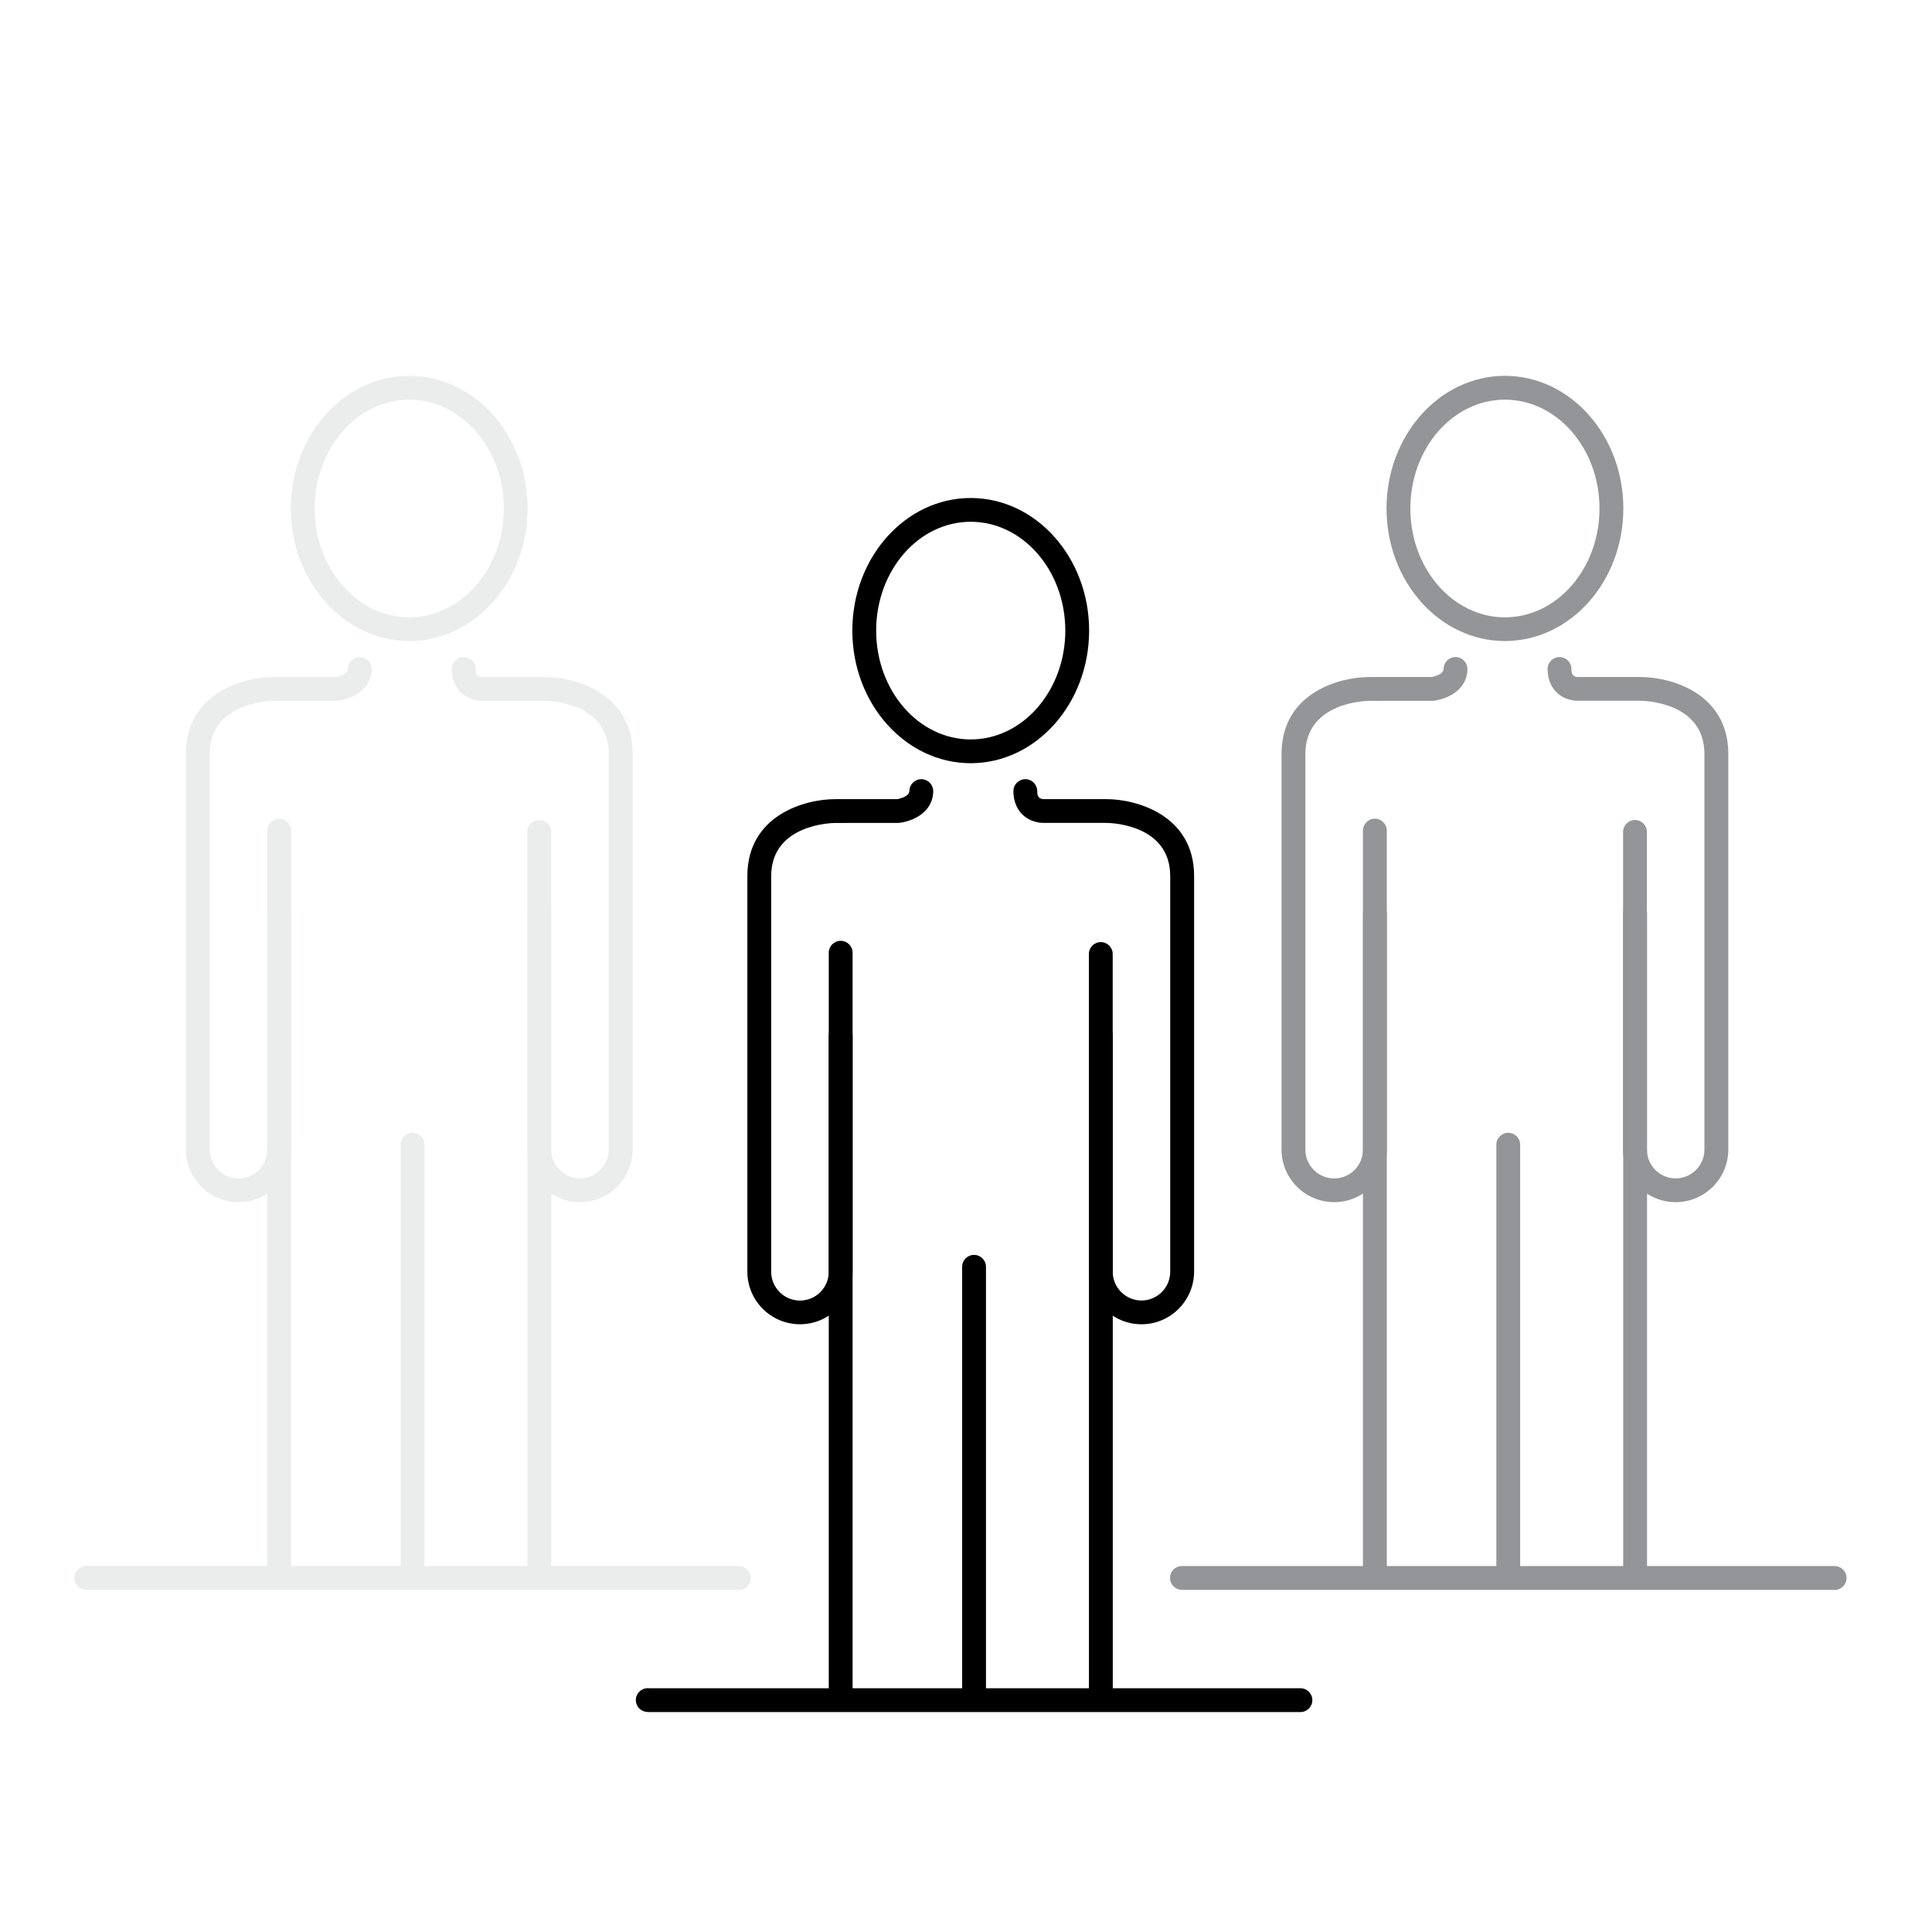<?xml version="1.0" encoding="utf-8"?>
<!-- Generator: Adobe Illustrator 28.2.0, SVG Export Plug-In . SVG Version: 6.00 Build 0)  -->
<svg version="1.1" id="Layer_1" xmlns="http://www.w3.org/2000/svg" xmlns:xlink="http://www.w3.org/1999/xlink" x="0px" y="0px"
	 viewBox="0 0 300 300" style="enable-background:new 0 0 300 300;" xml:space="preserve">
<style type="text/css">
	.st0{fill:#939598;}
	.st1{opacity:0.44;}
	.st2{fill:#D1D3D4;}
</style>
<g>
	<g>
		<g>
			<g>
				<path d="M124.22,205.63c-4.5,0-8.17-3.66-8.17-8.16v-61.43c0-9.45,8.92-11.95,13.63-11.95h9.69c-0.05-0.01,1.82-0.29,1.84-1.28
					c0.02-1.01,0.84-1.82,1.85-1.82c0.01,0,0.02,0,0.03,0c1.02,0.02,1.83,0.86,1.82,1.88c-0.05,3.46-3.51,4.73-5.33,4.91l-9.89,0.01
					c-0.4,0-9.94,0.14-9.94,8.26v61.43c0,2.47,2.01,4.47,4.47,4.47c2.46,0,4.47-2,4.47-4.47v-49.54c0-1.02,0.83-1.85,1.85-1.85
					c1.02,0,1.85,0.83,1.85,1.85v49.54C132.38,201.97,128.72,205.63,124.22,205.63z"/>
				<path d="M177.25,205.63c-4.5,0-8.17-3.66-8.17-8.16v-49.33c0-1.02,0.83-1.85,1.85-1.85c1.02,0,1.85,0.83,1.85,1.85v49.33
					c0,2.47,2.01,4.47,4.47,4.47c2.46,0,4.46-2,4.46-4.47v-61.43c0-8.16-9.53-8.26-9.93-8.26h-9.7c-0.12,0.01-1.93,0.04-3.3-1.28
					c-0.64-0.62-1.41-1.75-1.42-3.65c-0.01-1.02,0.82-1.85,1.84-1.86c0,0,0.01,0,0.01,0c1.02,0,1.84,0.82,1.85,1.84
					c0,0.41,0.01,1.25,1,1.26h9.73c4.71,0,13.63,2.5,13.63,11.95v61.43C185.4,201.97,181.75,205.63,177.25,205.63z"/>
				<path d="M151.25,263.99c-1.02,0-1.85-0.83-1.85-1.85v-65.43c0-1.02,0.83-1.85,1.85-1.85c1.02,0,1.85,0.83,1.85,1.85v65.43
					C153.09,263.17,152.27,263.99,151.25,263.99z"/>
				<path d="M130.55,263.99c-0.96,0-1.74-0.73-1.84-1.66c-0.01-0.1-0.02-0.21-0.02-0.29V160.81c0-1.02,0.83-1.85,1.85-1.85
					c1.02,0,1.85,0.83,1.85,1.85v101.12c0.01,0.08,0.01,0.16,0.01,0.22C132.39,263.17,131.57,263.99,130.55,263.99z"/>
				<path d="M170.93,263.99c-1.02,0-1.85-0.83-1.85-1.85c0-0.06,0.01-0.15,0.01-0.23V160.81c0-1.02,0.83-1.85,1.85-1.85
					c1.02,0,1.85,0.83,1.85,1.85v101.24c0,0.09-0.01,0.21-0.03,0.32C172.67,263.28,171.88,263.99,170.93,263.99z"/>
				<path d="M98.73,263.99c0-1.02,0.83-1.85,1.85-1.85c0.06,0,0.15,0.01,0.23,0.01h101.12c1.02,0,1.85,0.83,1.85,1.85
					c0,1.02-0.83,1.85-1.85,1.85H100.68c-0.09,0-0.21-0.01-0.31-0.03C99.45,265.72,98.73,264.94,98.73,263.99z"/>
			</g>
			<path d="M150.73,118.51c-10.13,0-18.38-9.24-18.38-20.59c0-11.35,8.24-20.59,18.38-20.59c10.14,0,18.39,9.24,18.39,20.59
				C169.11,109.27,160.86,118.51,150.73,118.51z M150.73,81.02c-8.1,0-14.68,7.58-14.68,16.9c0,9.32,6.59,16.9,14.68,16.9
				c8.1,0,14.69-7.58,14.69-16.9C165.42,88.6,158.83,81.02,150.73,81.02z"/>
		</g>
	</g>
	<g>
		<g>
			<g>
				<path class="st0" d="M207.17,186.67c-4.5,0-8.17-3.66-8.17-8.16v-61.43c0-9.45,8.92-11.95,13.63-11.95h9.69
					c-0.05-0.01,1.82-0.29,1.84-1.28c0.02-1.01,0.84-1.82,1.85-1.82c0.01,0,0.02,0,0.03,0c1.02,0.02,1.83,0.86,1.82,1.88
					c-0.05,3.46-3.51,4.73-5.33,4.91l-9.89,0.01c-0.4,0-9.94,0.14-9.94,8.26v61.43c0,2.47,2.01,4.47,4.47,4.47
					c2.46,0,4.47-2,4.47-4.47v-49.54c0-1.02,0.83-1.85,1.85-1.85c1.02,0,1.85,0.83,1.85,1.85v49.54
					C215.33,183.01,211.67,186.67,207.17,186.67z"/>
				<path class="st0" d="M260.2,186.67c-4.5,0-8.17-3.66-8.17-8.16v-49.33c0-1.02,0.83-1.85,1.85-1.85c1.02,0,1.85,0.83,1.85,1.85
					v49.33c0,2.47,2.01,4.47,4.47,4.47c2.46,0,4.46-2,4.46-4.47v-61.43c0-8.16-9.53-8.26-9.93-8.26h-9.7
					c-0.12,0.01-1.93,0.04-3.3-1.28c-0.64-0.62-1.41-1.75-1.42-3.65c-0.01-1.02,0.82-1.85,1.84-1.86c0,0,0.01,0,0.01,0
					c1.02,0,1.84,0.82,1.85,1.84c0,0.41,0.01,1.25,1,1.26h9.73c4.71,0,13.63,2.5,13.63,11.95v61.43
					C268.36,183.01,264.7,186.67,260.2,186.67z"/>
				<path class="st0" d="M234.2,245.03c-1.02,0-1.85-0.83-1.85-1.85v-65.43c0-1.02,0.83-1.85,1.85-1.85c1.02,0,1.85,0.83,1.85,1.85
					v65.43C236.05,244.2,235.22,245.03,234.2,245.03z"/>
				<path class="st0" d="M213.5,245.03c-0.96,0-1.74-0.73-1.84-1.66c-0.01-0.1-0.02-0.21-0.02-0.29V141.84
					c0-1.02,0.83-1.85,1.85-1.85c1.02,0,1.85,0.83,1.85,1.85v101.12c0.01,0.08,0.01,0.16,0.01,0.22
					C215.35,244.2,214.52,245.03,213.5,245.03z"/>
				<path class="st0" d="M253.89,245.03c-1.02,0-1.85-0.83-1.85-1.85c0-0.06,0.01-0.15,0.01-0.23V141.84c0-1.02,0.83-1.85,1.85-1.85
					c1.02,0,1.85,0.83,1.85,1.85v101.24c0,0.09-0.01,0.21-0.03,0.32C255.62,244.31,254.84,245.03,253.89,245.03z"/>
				<path class="st0" d="M181.68,245.02c0-1.02,0.83-1.85,1.85-1.85c0.06,0,0.15,0.01,0.23,0.01h101.12c1.02,0,1.85,0.83,1.85,1.85
					c0,1.02-0.83,1.85-1.85,1.85H183.64c-0.09,0-0.21-0.01-0.32-0.03C182.4,246.76,181.68,245.97,181.68,245.02z"/>
			</g>
			<path class="st0" d="M233.68,99.54c-10.13,0-18.38-9.24-18.38-20.59c0-11.35,8.24-20.59,18.38-20.59
				c10.14,0,18.39,9.24,18.39,20.59C252.07,90.31,243.82,99.54,233.68,99.54z M233.68,62.06c-8.1,0-14.68,7.58-14.68,16.9
				c0,9.32,6.59,16.9,14.68,16.9c8.1,0,14.69-7.58,14.69-16.9C248.37,69.63,241.78,62.06,233.68,62.06z"/>
		</g>
	</g>
	<g class="st1">
		<g>
			<g>
				<path class="st2" d="M37.03,186.67c-4.5,0-8.17-3.66-8.17-8.16v-61.43c0-9.45,8.92-11.95,13.63-11.95h9.69
					c-0.05-0.01,1.82-0.29,1.84-1.28c0.02-1.01,0.84-1.82,1.85-1.82c0.01,0,0.02,0,0.03,0c1.02,0.02,1.83,0.86,1.82,1.88
					c-0.05,3.46-3.51,4.73-5.33,4.91l-9.89,0.01c-0.4,0-9.94,0.14-9.94,8.26v61.43c0,2.47,2.01,4.47,4.47,4.47
					c2.46,0,4.47-2,4.47-4.47v-49.54c0-1.02,0.83-1.85,1.85-1.85c1.02,0,1.85,0.83,1.85,1.85v49.54
					C45.19,183.01,41.53,186.67,37.03,186.67z"/>
				<path class="st2" d="M90.06,186.67c-4.5,0-8.17-3.66-8.17-8.16v-49.33c0-1.02,0.83-1.85,1.85-1.85c1.02,0,1.85,0.83,1.85,1.85
					v49.33c0,2.47,2.01,4.47,4.47,4.47c2.46,0,4.46-2,4.46-4.47v-61.43c0-8.16-9.53-8.26-9.93-8.26h-9.7
					c-0.12,0.01-1.93,0.04-3.3-1.28c-0.64-0.62-1.41-1.75-1.42-3.65c-0.01-1.02,0.82-1.85,1.84-1.86c0,0,0.01,0,0.01,0
					c1.02,0,1.84,0.82,1.85,1.84c0,0.41,0.01,1.25,1,1.26h9.73c4.71,0,13.63,2.5,13.63,11.95v61.43
					C98.21,183.01,94.55,186.67,90.06,186.67z"/>
				<path class="st2" d="M64.06,245.03c-1.02,0-1.85-0.83-1.85-1.85v-65.43c0-1.02,0.83-1.85,1.85-1.85c1.02,0,1.85,0.83,1.85,1.85
					v65.43C65.9,244.2,65.08,245.03,64.06,245.03z"/>
				<path class="st2" d="M43.35,245.03c-0.96,0-1.74-0.73-1.84-1.66c-0.01-0.1-0.02-0.21-0.02-0.29V141.84
					c0-1.02,0.83-1.85,1.85-1.85c1.02,0,1.85,0.83,1.85,1.85v101.12c0.01,0.08,0.01,0.16,0.01,0.22
					C45.2,244.2,44.37,245.03,43.35,245.03z"/>
				<path class="st2" d="M83.74,245.03c-1.02,0-1.85-0.83-1.85-1.85c0-0.06,0.01-0.15,0.01-0.23V141.84c0-1.02,0.83-1.85,1.85-1.85
					c1.02,0,1.85,0.83,1.85,1.85v101.24c0,0.09-0.01,0.21-0.03,0.32C85.48,244.31,84.69,245.03,83.74,245.03z"/>
				<path class="st2" d="M11.54,245.02c0-1.02,0.83-1.85,1.85-1.85c0.06,0,0.15,0.01,0.23,0.01h101.12c1.02,0,1.85,0.83,1.85,1.85
					c0,1.02-0.83,1.85-1.85,1.85H13.49c-0.09,0-0.21-0.01-0.31-0.03C12.26,246.76,11.54,245.97,11.54,245.02z"/>
			</g>
			<path class="st2" d="M63.54,99.54c-10.13,0-18.38-9.24-18.38-20.59c0-11.35,8.24-20.59,18.38-20.59
				c10.14,0,18.39,9.24,18.39,20.59C81.92,90.31,73.67,99.54,63.54,99.54z M63.54,62.06c-8.1,0-14.68,7.58-14.68,16.9
				c0,9.32,6.59,16.9,14.68,16.9c8.1,0,14.69-7.58,14.69-16.9C78.23,69.63,71.64,62.06,63.54,62.06z"/>
		</g>
	</g>
</g>
</svg>
